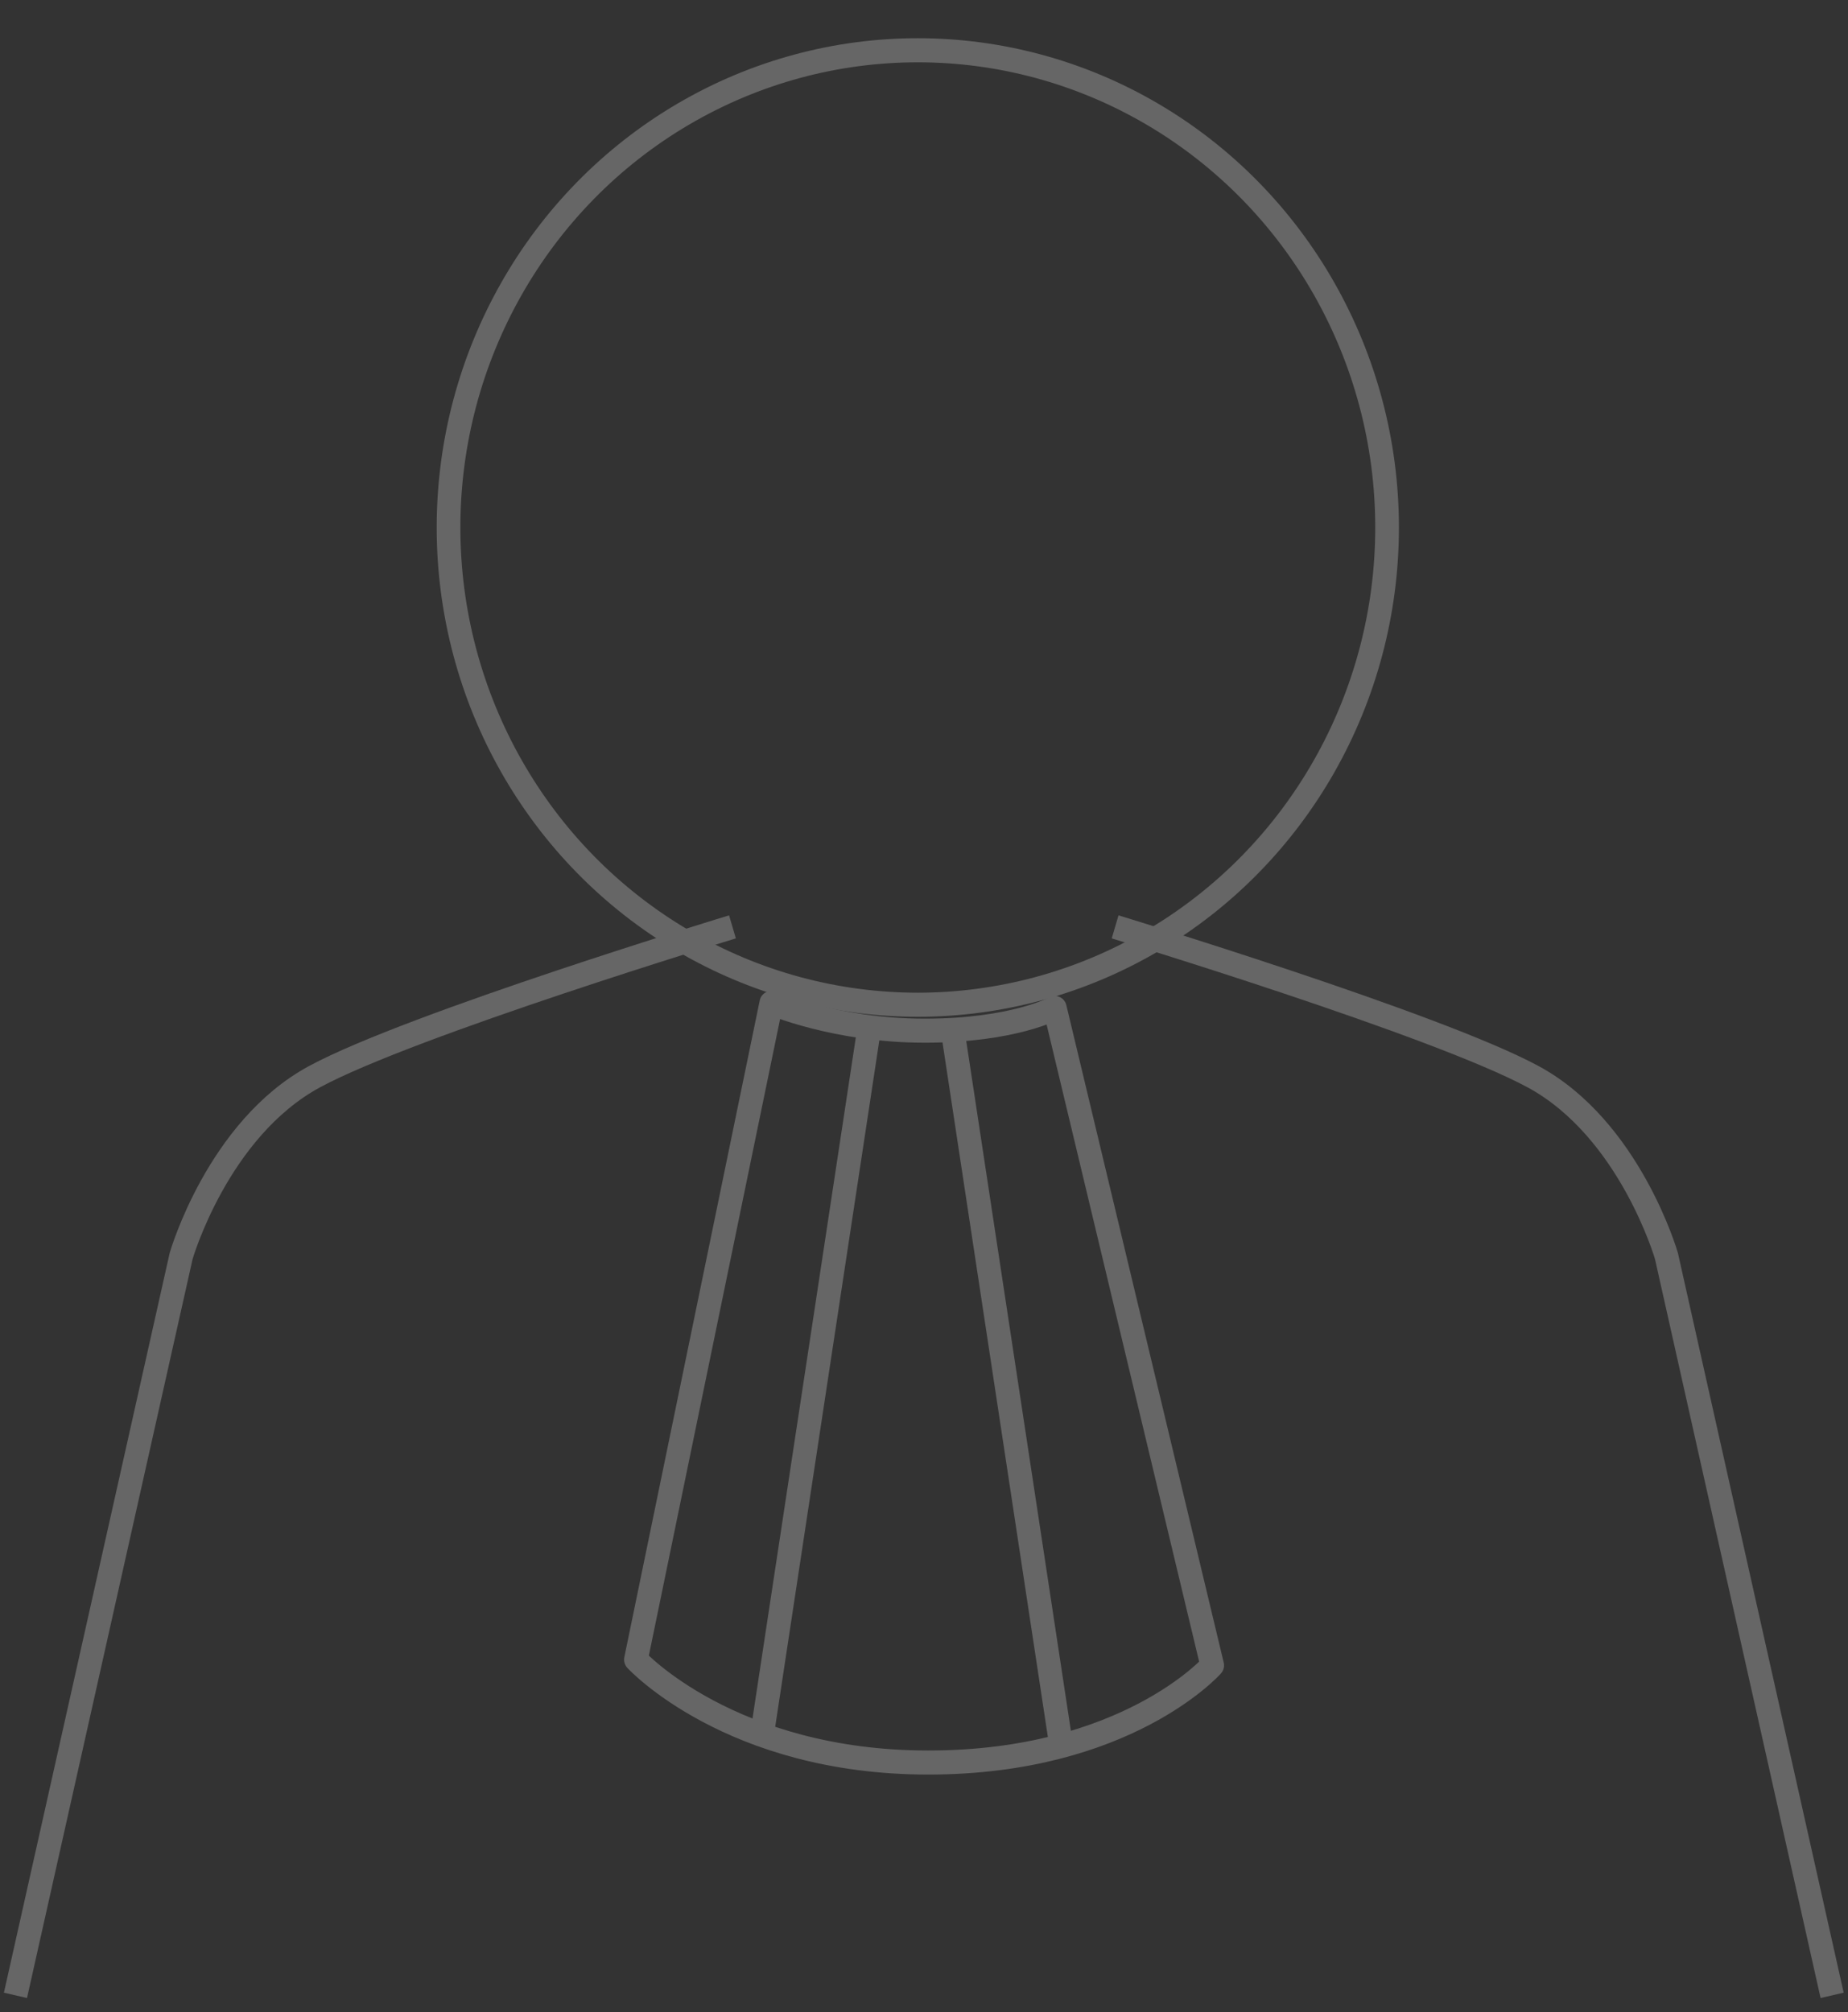 <svg clip-rule="evenodd" fill-rule="evenodd" stroke-linejoin="round" stroke-miterlimit="1.5" viewBox="0 0 271 295" xmlns="http://www.w3.org/2000/svg"><rect x="0" y="0" width="271" height="295" fill="#333333" stroke="none"/><g fill="none" opacity=".25" stroke="#fff" transform="matrix(.798 0 0 4.684 -11.49 -435.26)"><path d="m1466.11 4398.97-19.49 126.49" stroke-width="4.35" transform="matrix(1 0 0 .173 -1292.21 -635.662)"/><path d="m1466.11 4398.97-19.49 126.49" stroke-width="4.35" transform="matrix(-1 0 0 .173 1655.74 -635.662)"/><circle cx="1502.45" cy="4288.82" r="93.94" stroke-width="4.74" transform="matrix(.918 0 0 .159 -1196.19 -572.488)"/><g stroke-width="4.35"><path d="m1311.24 4574.26 30.45-133.77s6.71-22.94 24.49-32.42c17.78-9.47 76.82-27.11 76.82-27.11" transform="matrix(1 0 0 .173 -1294 -635.972)"/><path d="m1311.24 4574.26 30.45-133.77s6.71-22.94 24.49-32.42c17.78-9.47 76.82-27.11 76.82-27.11" transform="matrix(-1 0 0 .173 1662.32 -635.972)"/><path d="m1450.14 4394.72s11.82 5.02 28.18 5.02c16.35 0 23.92-4.11 23.92-4.11l28.92 118.93s-15.8 17.58-52.17 17.58-53.73-18.62-53.73-18.62z" transform="matrix(1 0 0 .173 -1294 -635.972)"/></g></g></svg>